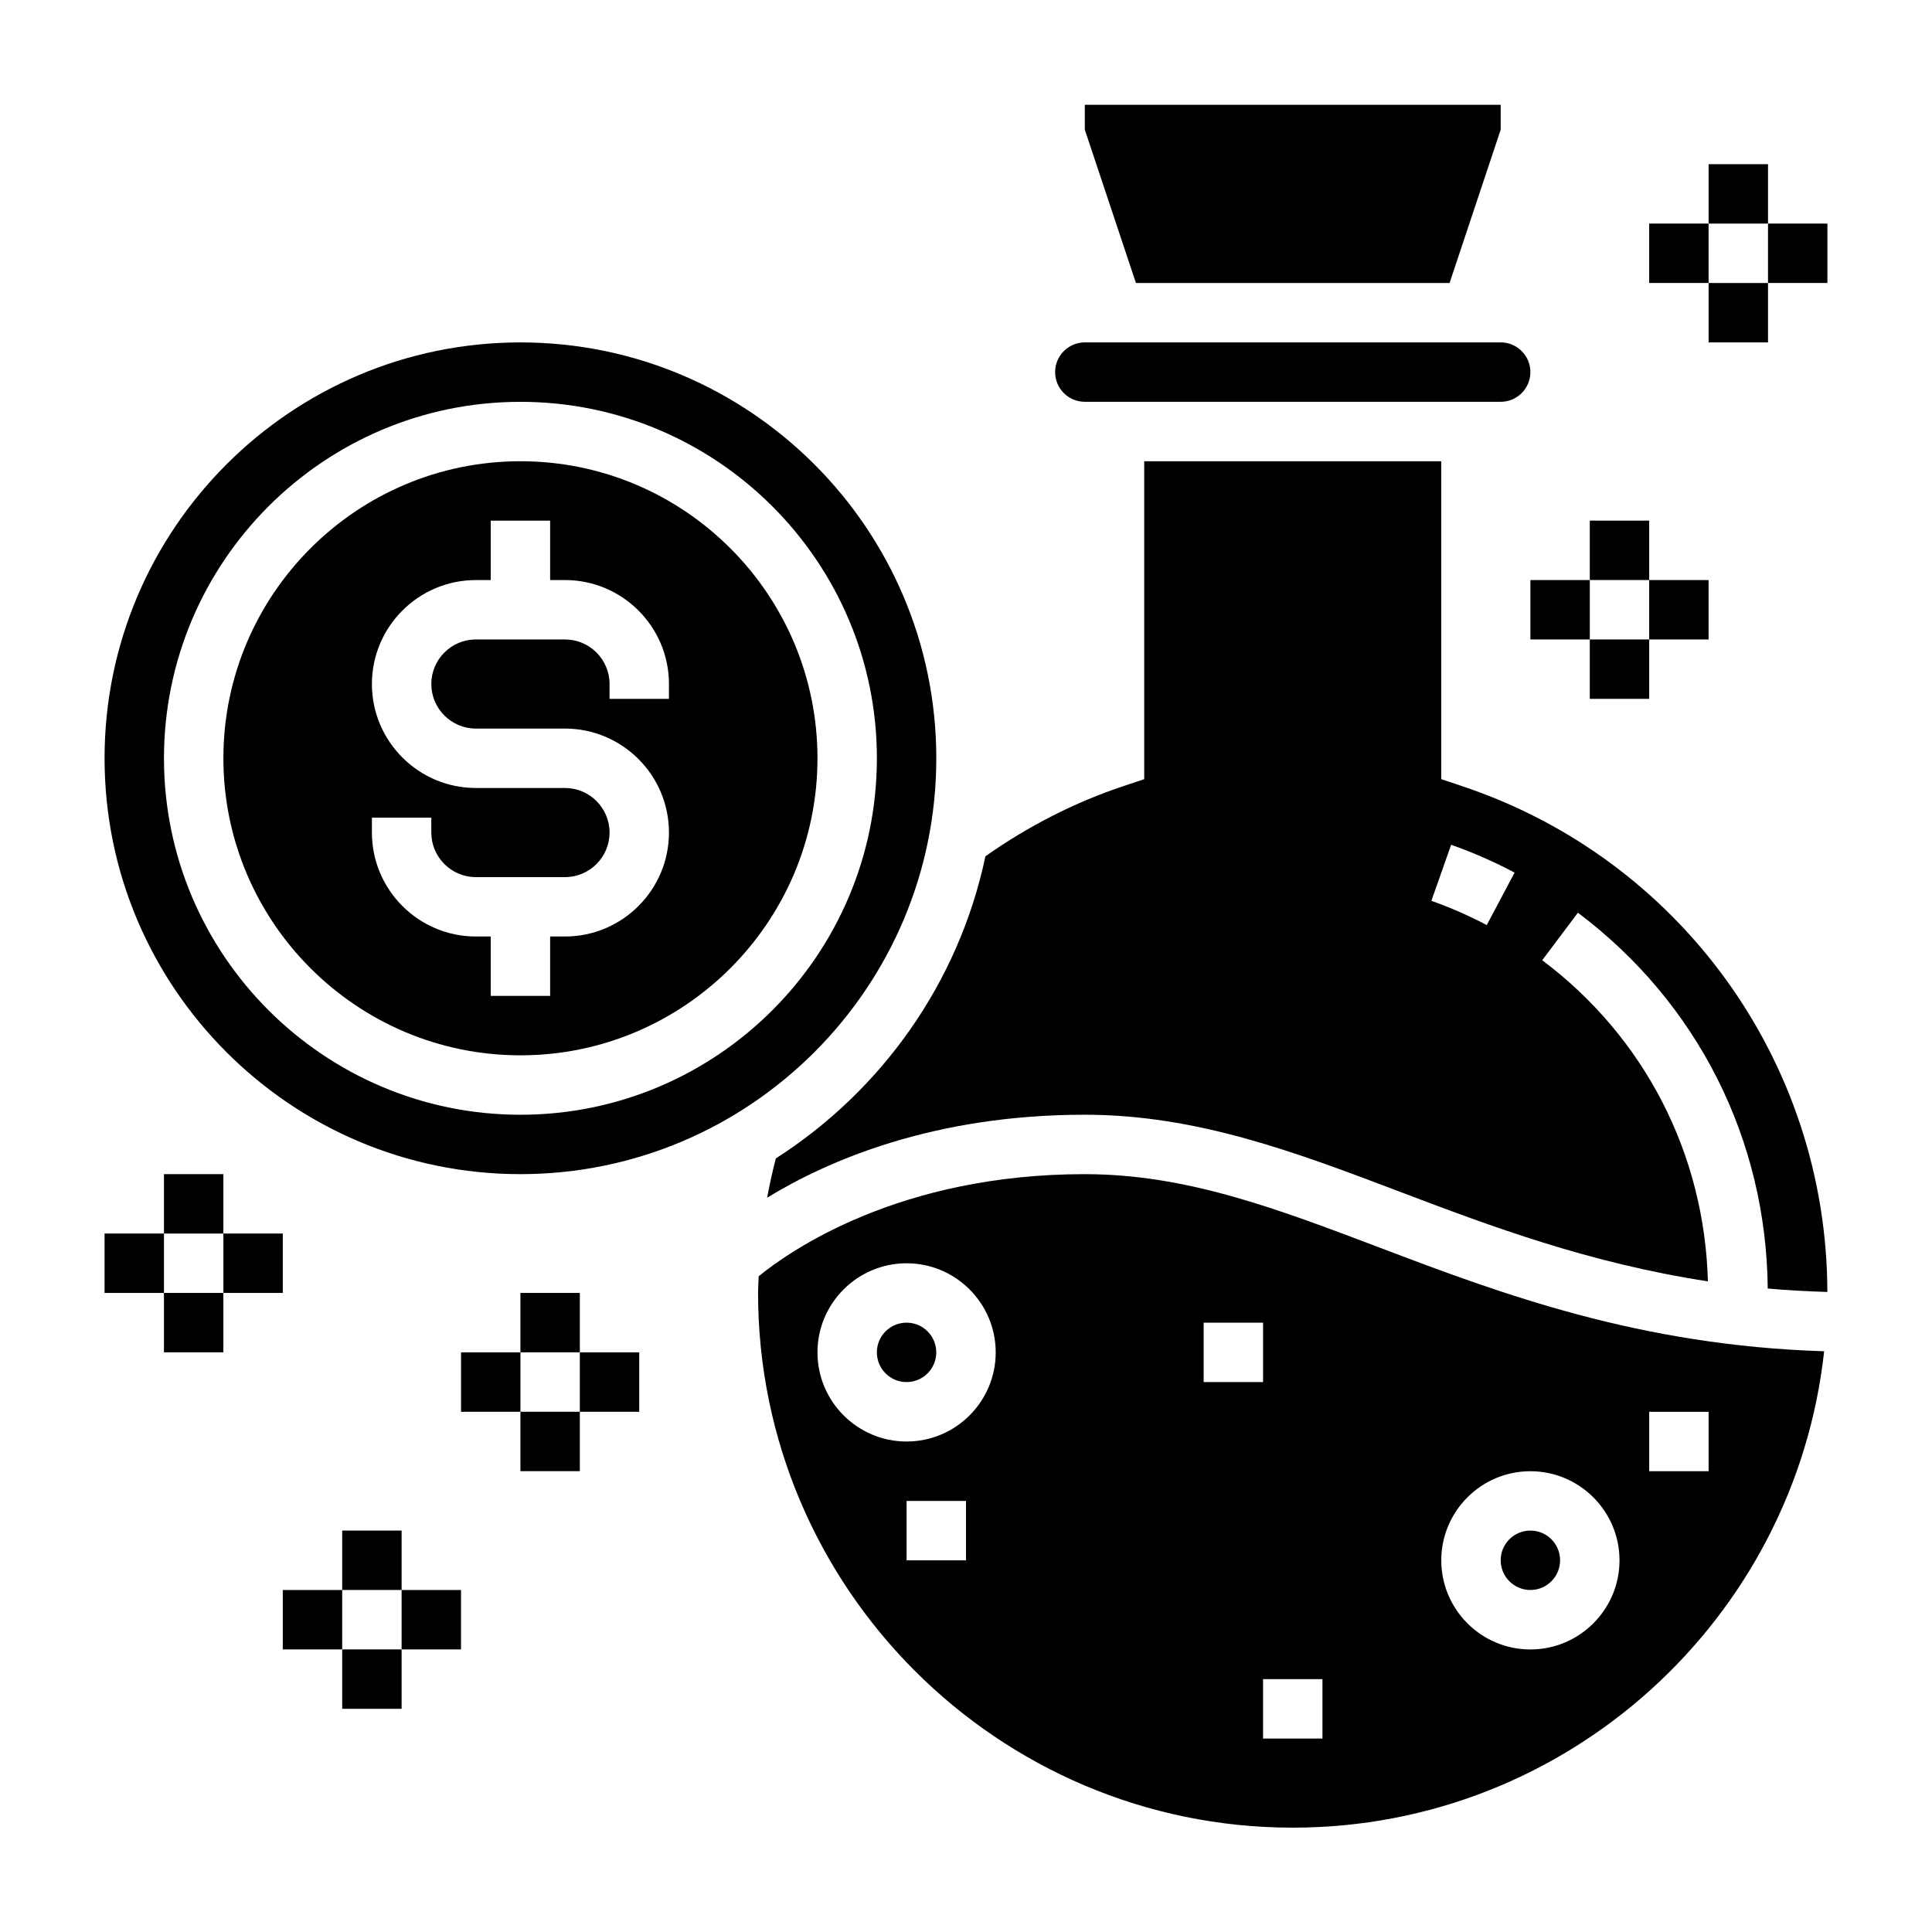 <?xml version="1.0" encoding="UTF-8"?>
<!-- Uploaded to: ICON Repo, www.iconrepo.com, Generator: ICON Repo Mixer Tools -->
<svg fill="#000000" width="800px" height="800px" version="1.1" viewBox="144 144 512 512" xmlns="http://www.w3.org/2000/svg">
 <g>
  <path d="m281.92 455.16c60.773 0 110.21-49.438 110.21-110.21 0-60.773-49.438-110.21-110.21-110.21-60.773 0-110.21 49.438-110.21 110.21 0 60.773 49.434 110.21 110.21 110.21zm0-204.67c52.09 0 94.465 42.375 94.465 94.465 0 52.09-42.375 94.465-94.465 94.465-52.09 0-94.465-42.375-94.465-94.465 0-52.09 42.375-94.465 94.465-94.465z"/>
  <path d="m528.15 219 13.547-40.633v-6.598h-110.21v6.598l13.547 40.633z"/>
  <path d="m392.12 502.39c0 4.348-3.523 7.871-7.871 7.871s-7.871-3.523-7.871-7.871 3.523-7.871 7.871-7.871 7.871 3.523 7.871 7.871"/>
  <path d="m281.92 423.67c43.406 0 78.719-35.312 78.719-78.719s-35.312-78.719-78.719-78.719-78.719 35.312-78.719 78.719 35.312 78.719 78.719 78.719zm-39.359-62.973h15.742v3.938c0 6.512 5.297 11.809 11.809 11.809h23.617c6.512 0 11.809-5.297 11.809-11.809 0-6.512-5.297-11.809-11.809-11.809h-23.617c-15.191 0-27.551-12.359-27.551-27.551 0-15.191 12.359-27.551 27.551-27.551l3.938-0.004v-15.742h15.742v15.742h3.938c15.191 0 27.551 12.359 27.551 27.551v3.938h-15.742v-3.938c0-6.512-5.297-11.809-11.809-11.809h-23.617c-6.512 0-11.809 5.297-11.809 11.809s5.297 11.809 11.809 11.809h23.617c15.191 0 27.551 12.359 27.551 27.551s-12.359 27.551-27.551 27.551h-3.938v15.742h-15.742v-15.742h-3.938c-15.191 0-27.551-12.359-27.551-27.551z"/>
  <path d="m431.49 250.48h110.21c4.344 0 7.871-3.527 7.871-7.871s-3.527-7.871-7.871-7.871h-110.21c-4.344 0-7.871 3.527-7.871 7.871-0.004 4.344 3.523 7.871 7.871 7.871z"/>
  <path d="m431.49 455.16c-49.262 0-78.246 20.379-86.434 27.062-0.051 1.484-0.16 2.953-0.16 4.426 0 78.129 63.566 141.7 141.7 141.7 72.902 0 133.09-55.363 140.82-126.25-48.895-1.52-85.363-15.152-117.62-27.402-27.605-10.469-51.441-19.531-78.301-19.531zm-31.488 102.34h-15.742v-15.742h15.742zm-15.746-31.484c-13.02 0-23.617-10.598-23.617-23.617s10.598-23.617 23.617-23.617c13.02 0 23.617 10.598 23.617 23.617s-10.598 23.617-23.617 23.617zm78.723-31.488h15.742v15.742h-15.742zm31.484 110.21h-15.742v-15.742h15.742zm86.594-86.594h15.742v15.742h-15.742zm-31.488 15.746c13.02 0 23.617 10.598 23.617 23.617 0 13.02-10.598 23.617-23.617 23.617-13.02 0-23.617-10.598-23.617-23.617 0-13.023 10.598-23.617 23.617-23.617z"/>
  <path d="m557.44 557.49c0 4.348-3.523 7.875-7.871 7.875s-7.871-3.527-7.871-7.875c0-4.344 3.523-7.871 7.871-7.871s7.871 3.527 7.871 7.871"/>
  <path d="m531.34 352.29-5.394-1.801v-84.254h-78.719v84.254l-5.391 1.801c-13.066 4.344-25.363 10.66-36.691 18.633-7.062 33.551-27.559 62.148-55.539 80.074-0.906 3.457-1.66 6.926-2.305 10.406 15.957-9.754 43.941-21.988 84.184-21.988 29.75 0 56.047 9.988 83.891 20.562 23.68 8.988 49.719 18.766 81.238 23.594-0.922-33.785-16.719-64.684-43.91-85.098l9.453-12.594c31.691 23.805 49.949 60.047 50.309 99.59 5.109 0.465 10.391 0.746 15.801 0.914-0.109-60.953-39.027-114.82-96.926-134.09zm6.668 36.867c-4.731-2.496-9.676-4.668-14.68-6.43l5.242-14.855c5.738 2.031 11.391 4.504 16.809 7.375z"/>
  <path d="m596.8 187.51h15.742v15.742h-15.742z"/>
  <path d="m596.8 219h15.742v15.742h-15.742z"/>
  <path d="m612.54 203.25h15.742v15.742h-15.742z"/>
  <path d="m581.05 203.25h15.742v15.742h-15.742z"/>
  <path d="m565.31 281.97h15.742v15.742h-15.742z"/>
  <path d="m565.31 313.46h15.742v15.742h-15.742z"/>
  <path d="m581.05 297.72h15.742v15.742h-15.742z"/>
  <path d="m549.57 297.72h15.742v15.742h-15.742z"/>
  <path d="m281.92 486.64h15.742v15.742h-15.742z"/>
  <path d="m281.92 518.13h15.742v15.742h-15.742z"/>
  <path d="m297.66 502.39h15.742v15.742h-15.742z"/>
  <path d="m266.18 502.39h15.742v15.742h-15.742z"/>
  <path d="m187.45 455.16h15.742v15.742h-15.742z"/>
  <path d="m187.45 486.64h15.742v15.742h-15.742z"/>
  <path d="m203.2 470.9h15.742v15.742h-15.742z"/>
  <path d="m171.71 470.9h15.742v15.742h-15.742z"/>
  <path d="m234.69 549.62h15.742v15.742h-15.742z"/>
  <path d="m234.69 581.11h15.742v15.742h-15.742z"/>
  <path d="m250.43 565.37h15.742v15.742h-15.742z"/>
  <path d="m218.94 565.37h15.742v15.742h-15.742z"/>
 </g>
</svg>